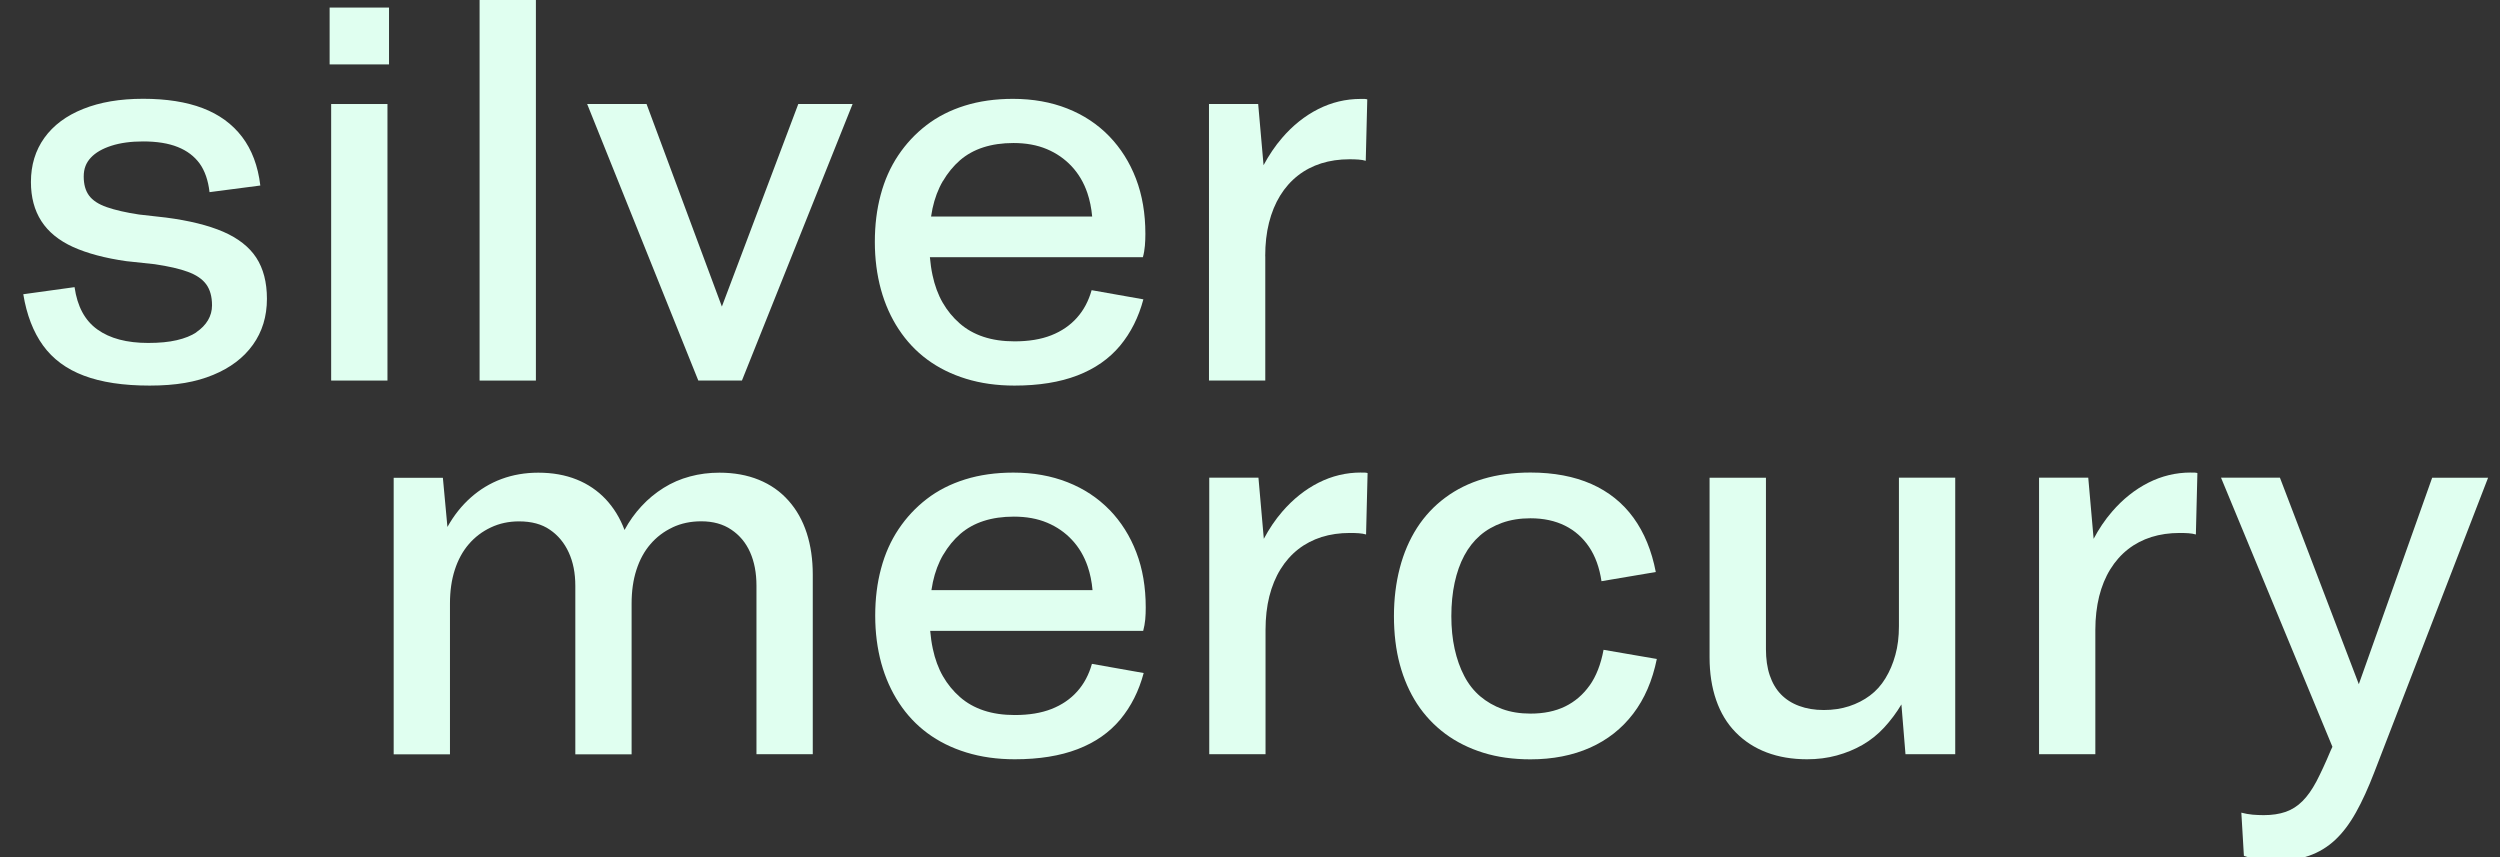 <svg width="140" height="48" viewBox="0 0 140 48" fill="none" xmlns="http://www.w3.org/2000/svg">
<rect x="0" y="0" width="140" height="48" fill="#333333" stroke="none"/>
<g clip-path="url(#clip0_256_1137)">
<g clip-path="url(#clip1_256_1137)">
<path d="M10.997 18.611C10.711 18.8 10.349 18.946 9.901 19.05C9.457 19.155 8.921 19.205 8.296 19.205C7.103 19.205 6.154 18.954 5.456 18.452C4.753 17.951 4.329 17.16 4.175 16.08L1.304 16.477C1.493 17.631 1.863 18.591 2.411 19.348C2.959 20.104 3.723 20.671 4.699 21.037C5.676 21.408 6.903 21.593 8.381 21.593C9.859 21.593 10.966 21.396 11.935 20.995C12.899 20.598 13.644 20.034 14.165 19.305C14.686 18.576 14.948 17.719 14.948 16.732C14.948 15.806 14.748 15.038 14.35 14.428C13.953 13.823 13.335 13.341 12.502 12.978C11.668 12.619 10.6 12.353 9.291 12.183L7.786 12.013C7.049 11.902 6.447 11.763 5.981 11.601C5.518 11.439 5.186 11.223 4.985 10.949C4.784 10.675 4.688 10.32 4.688 9.884C4.688 9.448 4.819 9.116 5.085 8.831C5.352 8.545 5.734 8.325 6.235 8.163C6.737 8.001 7.331 7.92 8.01 7.92C8.786 7.92 9.434 8.024 9.955 8.233C10.476 8.441 10.881 8.75 11.178 9.155C11.472 9.564 11.657 10.096 11.734 10.76L14.578 10.389C14.447 9.29 14.103 8.383 13.555 7.662C13.004 6.94 12.27 6.408 11.352 6.057C10.434 5.706 9.318 5.532 8.014 5.532C6.71 5.532 5.606 5.721 4.661 6.099C3.712 6.477 2.99 7.017 2.485 7.719C1.983 8.422 1.732 9.243 1.732 10.193C1.732 11.045 1.925 11.774 2.315 12.38C2.704 12.986 3.295 13.468 4.09 13.831C4.885 14.189 5.88 14.456 7.073 14.625L8.662 14.795C9.438 14.911 10.059 15.05 10.522 15.223C10.985 15.393 11.329 15.624 11.545 15.918C11.761 16.211 11.873 16.604 11.873 17.098C11.873 17.403 11.796 17.681 11.645 17.936C11.495 18.19 11.275 18.414 10.993 18.603" fill="#E0FFF0"/>
<path d="M21.698 5.825H18.545V21.311H21.698V5.825Z" fill="#E0FFF0"/>
<path d="M21.785 0.424H18.459V3.607H21.785V0.424Z" fill="#E0FFF0"/>
<path d="M30.01 0H26.857V21.312H30.01V0Z" fill="#E0FFF0"/>
<path d="M41.548 21.311L47.745 5.825H44.704L40.425 17.168L36.207 5.825H32.881L39.105 21.311H41.548Z" fill="#E0FFF0"/>
<path d="M50.33 18.441C50.766 19.105 51.295 19.668 51.92 20.131C52.545 20.594 53.27 20.957 54.096 21.211C54.922 21.466 55.825 21.593 56.809 21.593C58.171 21.593 59.348 21.404 60.332 21.026C61.316 20.648 62.111 20.092 62.721 19.363C63.327 18.634 63.762 17.766 64.029 16.763L61.131 16.25C60.961 16.855 60.687 17.372 60.305 17.797C59.927 18.221 59.448 18.549 58.87 18.777C58.291 19.005 57.604 19.116 56.809 19.116C56.165 19.116 55.586 19.031 55.076 18.862C54.563 18.692 54.119 18.441 53.741 18.109C53.363 17.778 53.043 17.388 52.788 16.944C52.533 16.5 52.344 15.987 52.221 15.409C52.151 15.085 52.105 14.749 52.074 14.402H64.002C64.06 14.194 64.094 13.981 64.114 13.761C64.133 13.545 64.141 13.322 64.141 13.094C64.141 11.956 63.967 10.93 63.616 10.011C63.265 9.093 62.763 8.298 62.111 7.623C61.459 6.952 60.675 6.435 59.765 6.076C58.854 5.717 57.843 5.536 56.724 5.536C55.74 5.536 54.837 5.663 54.023 5.918C53.209 6.173 52.491 6.539 51.877 7.014C51.26 7.488 50.735 8.052 50.299 8.704C49.863 9.356 49.535 10.092 49.319 10.906C49.099 11.72 48.991 12.6 48.991 13.549C48.991 14.498 49.107 15.382 49.331 16.207C49.558 17.033 49.89 17.774 50.326 18.437M52.803 10.143C53.07 9.687 53.386 9.302 53.757 8.977C54.127 8.657 54.563 8.414 55.065 8.252C55.566 8.09 56.13 8.009 56.755 8.009C57.457 8.009 58.075 8.121 58.619 8.349C59.159 8.576 59.622 8.896 60.012 9.313C60.401 9.73 60.695 10.227 60.892 10.806C61.03 11.211 61.119 11.655 61.162 12.126H52.14C52.163 11.971 52.19 11.817 52.221 11.67C52.344 11.103 52.537 10.59 52.803 10.135" fill="#E0FFF0"/>
<path d="M70.852 14.348C70.852 13.665 70.921 13.04 71.064 12.473C71.207 11.905 71.415 11.396 71.689 10.953C71.963 10.509 72.295 10.135 72.685 9.83C73.075 9.525 73.51 9.301 73.993 9.147C74.475 8.997 75 8.919 75.571 8.919C75.741 8.919 75.907 8.923 76.069 8.935C76.231 8.946 76.366 8.97 76.482 9.004L76.567 5.567C76.567 5.567 76.501 5.54 76.424 5.54H76.196C75.363 5.54 74.572 5.729 73.823 6.107C73.075 6.485 72.395 7.025 71.794 7.727C71.396 8.186 71.057 8.7 70.759 9.251L70.458 5.825H67.703V21.311H70.856V14.351L70.852 14.348Z" fill="#E0FFF0"/>
<path d="M37.662 29.533C38.145 29.305 38.681 29.193 39.268 29.193C39.931 29.193 40.495 29.348 40.958 29.664C41.421 29.976 41.772 30.397 42.007 30.929C42.243 31.462 42.362 32.083 42.362 32.804V42.237H45.515V32.179C45.515 31.327 45.403 30.551 45.176 29.849C44.948 29.147 44.608 28.541 44.153 28.032C43.697 27.519 43.146 27.133 42.49 26.867C41.838 26.601 41.1 26.47 40.286 26.47C39.719 26.47 39.167 26.539 38.639 26.682C38.106 26.824 37.616 27.037 37.161 27.322C36.705 27.608 36.292 27.947 35.926 28.345C35.556 28.742 35.239 29.186 34.973 29.679C34.726 29.016 34.375 28.445 33.923 27.959C33.468 27.477 32.924 27.106 32.291 26.852C31.654 26.597 30.94 26.47 30.145 26.47C29.405 26.47 28.718 26.589 28.085 26.824C27.448 27.06 26.877 27.407 26.364 27.862C25.851 28.318 25.415 28.865 25.056 29.51L24.801 26.755H22.046V42.241H25.198V33.8C25.198 33.098 25.287 32.469 25.469 31.909C25.65 31.35 25.909 30.872 26.252 30.474C26.592 30.077 27.005 29.764 27.487 29.537C27.969 29.309 28.494 29.197 29.065 29.197C29.767 29.197 30.342 29.351 30.798 29.668C31.253 29.98 31.604 30.401 31.847 30.933C32.094 31.466 32.218 32.087 32.218 32.808V42.241H35.37V33.8C35.37 33.098 35.459 32.469 35.641 31.909C35.822 31.35 36.08 30.872 36.424 30.474C36.763 30.077 37.176 29.764 37.659 29.537" fill="#E0FFF0"/>
<path d="M62.132 28.553C61.479 27.882 60.696 27.365 59.785 27.006C58.875 26.647 57.864 26.466 56.745 26.466C55.761 26.466 54.858 26.593 54.044 26.848C53.23 27.102 52.512 27.469 51.898 27.943C51.281 28.418 50.756 28.981 50.32 29.633C49.884 30.285 49.556 31.022 49.34 31.836C49.12 32.65 49.012 33.53 49.012 34.479C49.012 35.428 49.127 36.311 49.351 37.137C49.579 37.963 49.911 38.703 50.347 39.367C50.783 40.031 51.312 40.594 51.937 41.057C52.562 41.52 53.287 41.883 54.113 42.137C54.939 42.392 55.842 42.519 56.826 42.519C58.188 42.519 59.365 42.33 60.349 41.952C61.333 41.574 62.128 41.018 62.737 40.289C63.343 39.56 63.779 38.692 64.046 37.689L61.148 37.176C60.978 37.781 60.704 38.298 60.322 38.723C59.944 39.147 59.465 39.475 58.886 39.703C58.308 39.93 57.621 40.042 56.826 40.042C56.181 40.042 55.602 39.957 55.093 39.788C54.58 39.618 54.136 39.367 53.758 39.035C53.38 38.703 53.06 38.314 52.805 37.87C52.55 37.426 52.361 36.913 52.238 36.334C52.168 36.011 52.122 35.675 52.091 35.328H64.019C64.076 35.119 64.111 34.907 64.134 34.687C64.154 34.471 64.161 34.248 64.161 34.02C64.161 32.882 63.988 31.855 63.636 30.937C63.285 30.019 62.784 29.224 62.132 28.549M52.824 31.064C53.09 30.609 53.407 30.223 53.777 29.899C54.148 29.579 54.584 29.336 55.085 29.174C55.587 29.012 56.151 28.931 56.776 28.931C57.478 28.931 58.095 29.043 58.639 29.271C59.18 29.498 59.643 29.818 60.032 30.235C60.422 30.652 60.715 31.149 60.912 31.728C61.051 32.133 61.14 32.577 61.182 33.047H52.16C52.184 32.893 52.211 32.739 52.242 32.592C52.365 32.025 52.558 31.512 52.824 31.057" fill="#E0FFF0"/>
<path d="M76.215 26.462C75.381 26.462 74.59 26.652 73.841 27.03C73.093 27.408 72.414 27.948 71.808 28.65C71.41 29.109 71.071 29.618 70.774 30.174L70.473 26.748H67.718V42.234H70.87V35.274C70.87 34.591 70.94 33.966 71.082 33.399C71.225 32.832 71.434 32.323 71.708 31.879C71.982 31.436 72.313 31.061 72.703 30.756C73.093 30.452 73.529 30.228 74.011 30.073C74.494 29.923 75.018 29.846 75.59 29.846C75.76 29.846 75.925 29.85 76.087 29.861C76.249 29.873 76.384 29.896 76.5 29.931L76.585 26.493C76.585 26.493 76.52 26.466 76.442 26.466H76.215V26.462Z" fill="#E0FFF0"/>
<path d="M89.019 38.384C88.649 38.905 88.19 39.298 87.642 39.564C87.094 39.83 86.45 39.962 85.709 39.962C85.122 39.962 84.594 39.877 84.13 39.707C83.667 39.537 83.254 39.298 82.896 38.997C82.537 38.692 82.236 38.314 82 37.859C81.761 37.404 81.584 36.898 81.46 36.339C81.337 35.78 81.275 35.17 81.275 34.506C81.275 33.843 81.337 33.199 81.46 32.631C81.584 32.064 81.761 31.555 82 31.111C82.236 30.668 82.533 30.293 82.88 29.989C83.231 29.684 83.644 29.449 84.115 29.279C84.59 29.109 85.118 29.024 85.705 29.024C86.442 29.024 87.086 29.163 87.638 29.437C88.19 29.711 88.637 30.108 88.989 30.629C89.34 31.15 89.571 31.79 89.683 32.547L92.724 32.033C92.496 30.841 92.079 29.827 91.474 28.993C90.868 28.16 90.081 27.531 89.116 27.103C88.151 26.678 87.013 26.462 85.705 26.462C84.74 26.462 83.856 26.582 83.062 26.817C82.267 27.053 81.557 27.404 80.931 27.871C80.306 28.334 79.781 28.897 79.353 29.56C78.929 30.224 78.605 30.972 78.389 31.806C78.172 32.639 78.061 33.538 78.061 34.506C78.061 35.475 78.169 36.393 78.389 37.207C78.609 38.021 78.929 38.754 79.353 39.41C79.781 40.062 80.306 40.621 80.931 41.088C81.557 41.551 82.267 41.906 83.062 42.153C83.856 42.4 84.74 42.523 85.705 42.523C86.955 42.523 88.07 42.303 89.043 41.871C90.019 41.435 90.822 40.803 91.458 39.969C92.095 39.136 92.535 38.114 92.782 36.902L89.799 36.389C89.648 37.203 89.386 37.871 89.016 38.392" fill="#E0FFF0"/>
<path d="M106.34 35.073C106.34 35.66 106.275 36.196 106.14 36.678C106.008 37.161 105.823 37.596 105.584 37.986C105.348 38.376 105.059 38.696 104.716 38.951C104.376 39.205 103.986 39.406 103.55 39.549C103.114 39.691 102.639 39.761 102.13 39.761C101.621 39.761 101.158 39.684 100.753 39.533C100.344 39.383 100.004 39.163 99.73 38.881C99.456 38.596 99.248 38.241 99.105 37.816C98.962 37.392 98.893 36.902 98.893 36.354V26.752H95.736V36.809C95.736 37.701 95.86 38.499 96.107 39.209C96.353 39.919 96.716 40.521 97.202 41.015C97.685 41.508 98.264 41.883 98.935 42.137C99.607 42.392 100.363 42.519 101.193 42.519C101.779 42.519 102.335 42.45 102.856 42.307C103.376 42.164 103.859 41.968 104.307 41.709C104.75 41.454 105.155 41.13 105.514 40.741C105.873 40.351 106.197 39.923 106.479 39.448L106.707 42.234H109.493V26.748H106.34V35.073Z" fill="#E0FFF0"/>
<path d="M122.684 26.462C121.85 26.462 121.059 26.652 120.311 27.03C119.562 27.408 118.883 27.948 118.277 28.65C117.879 29.109 117.536 29.622 117.243 30.174L116.942 26.748H114.187V42.234H117.339V35.274C117.339 34.591 117.413 33.966 117.552 33.399C117.694 32.832 117.903 32.323 118.177 31.879C118.451 31.436 118.782 31.061 119.172 30.756C119.562 30.452 119.994 30.228 120.48 30.073C120.963 29.923 121.487 29.846 122.059 29.846C122.228 29.846 122.394 29.85 122.556 29.861C122.718 29.873 122.853 29.896 122.969 29.931L123.054 26.493C123.054 26.493 122.988 26.466 122.911 26.466H122.684V26.462Z" fill="#E0FFF0"/>
<path d="M136.203 26.748L132.094 38.314L127.675 26.748H124.376L130.616 41.821L130.515 42.037C130.23 42.72 129.963 43.291 129.721 43.758C129.474 44.221 129.215 44.591 128.937 44.865C128.663 45.139 128.351 45.34 128 45.463C127.648 45.586 127.236 45.648 126.765 45.648C126.557 45.648 126.348 45.637 126.14 45.621C125.931 45.602 125.723 45.563 125.515 45.509L125.658 47.925C125.904 48.017 126.189 48.09 126.51 48.137C126.83 48.183 127.162 48.206 127.505 48.206C128.17 48.206 128.771 48.11 129.311 47.92C129.851 47.731 130.335 47.438 130.763 47.041C131.191 46.644 131.577 46.13 131.928 45.505C132.28 44.88 132.623 44.124 132.966 43.233L139.333 26.752H136.207L136.203 26.748Z" fill="#E0FFF0"/>
</g>
</g>
<defs>
<clipPath id="clip0_256_1137">
<rect width="140" height="48" fill="white"/>
</clipPath>
<clipPath id="clip1_256_1137">
<rect width="139" height="48.397" fill="white" transform="translate(1)"/>
</clipPath>
</defs>
</svg>
